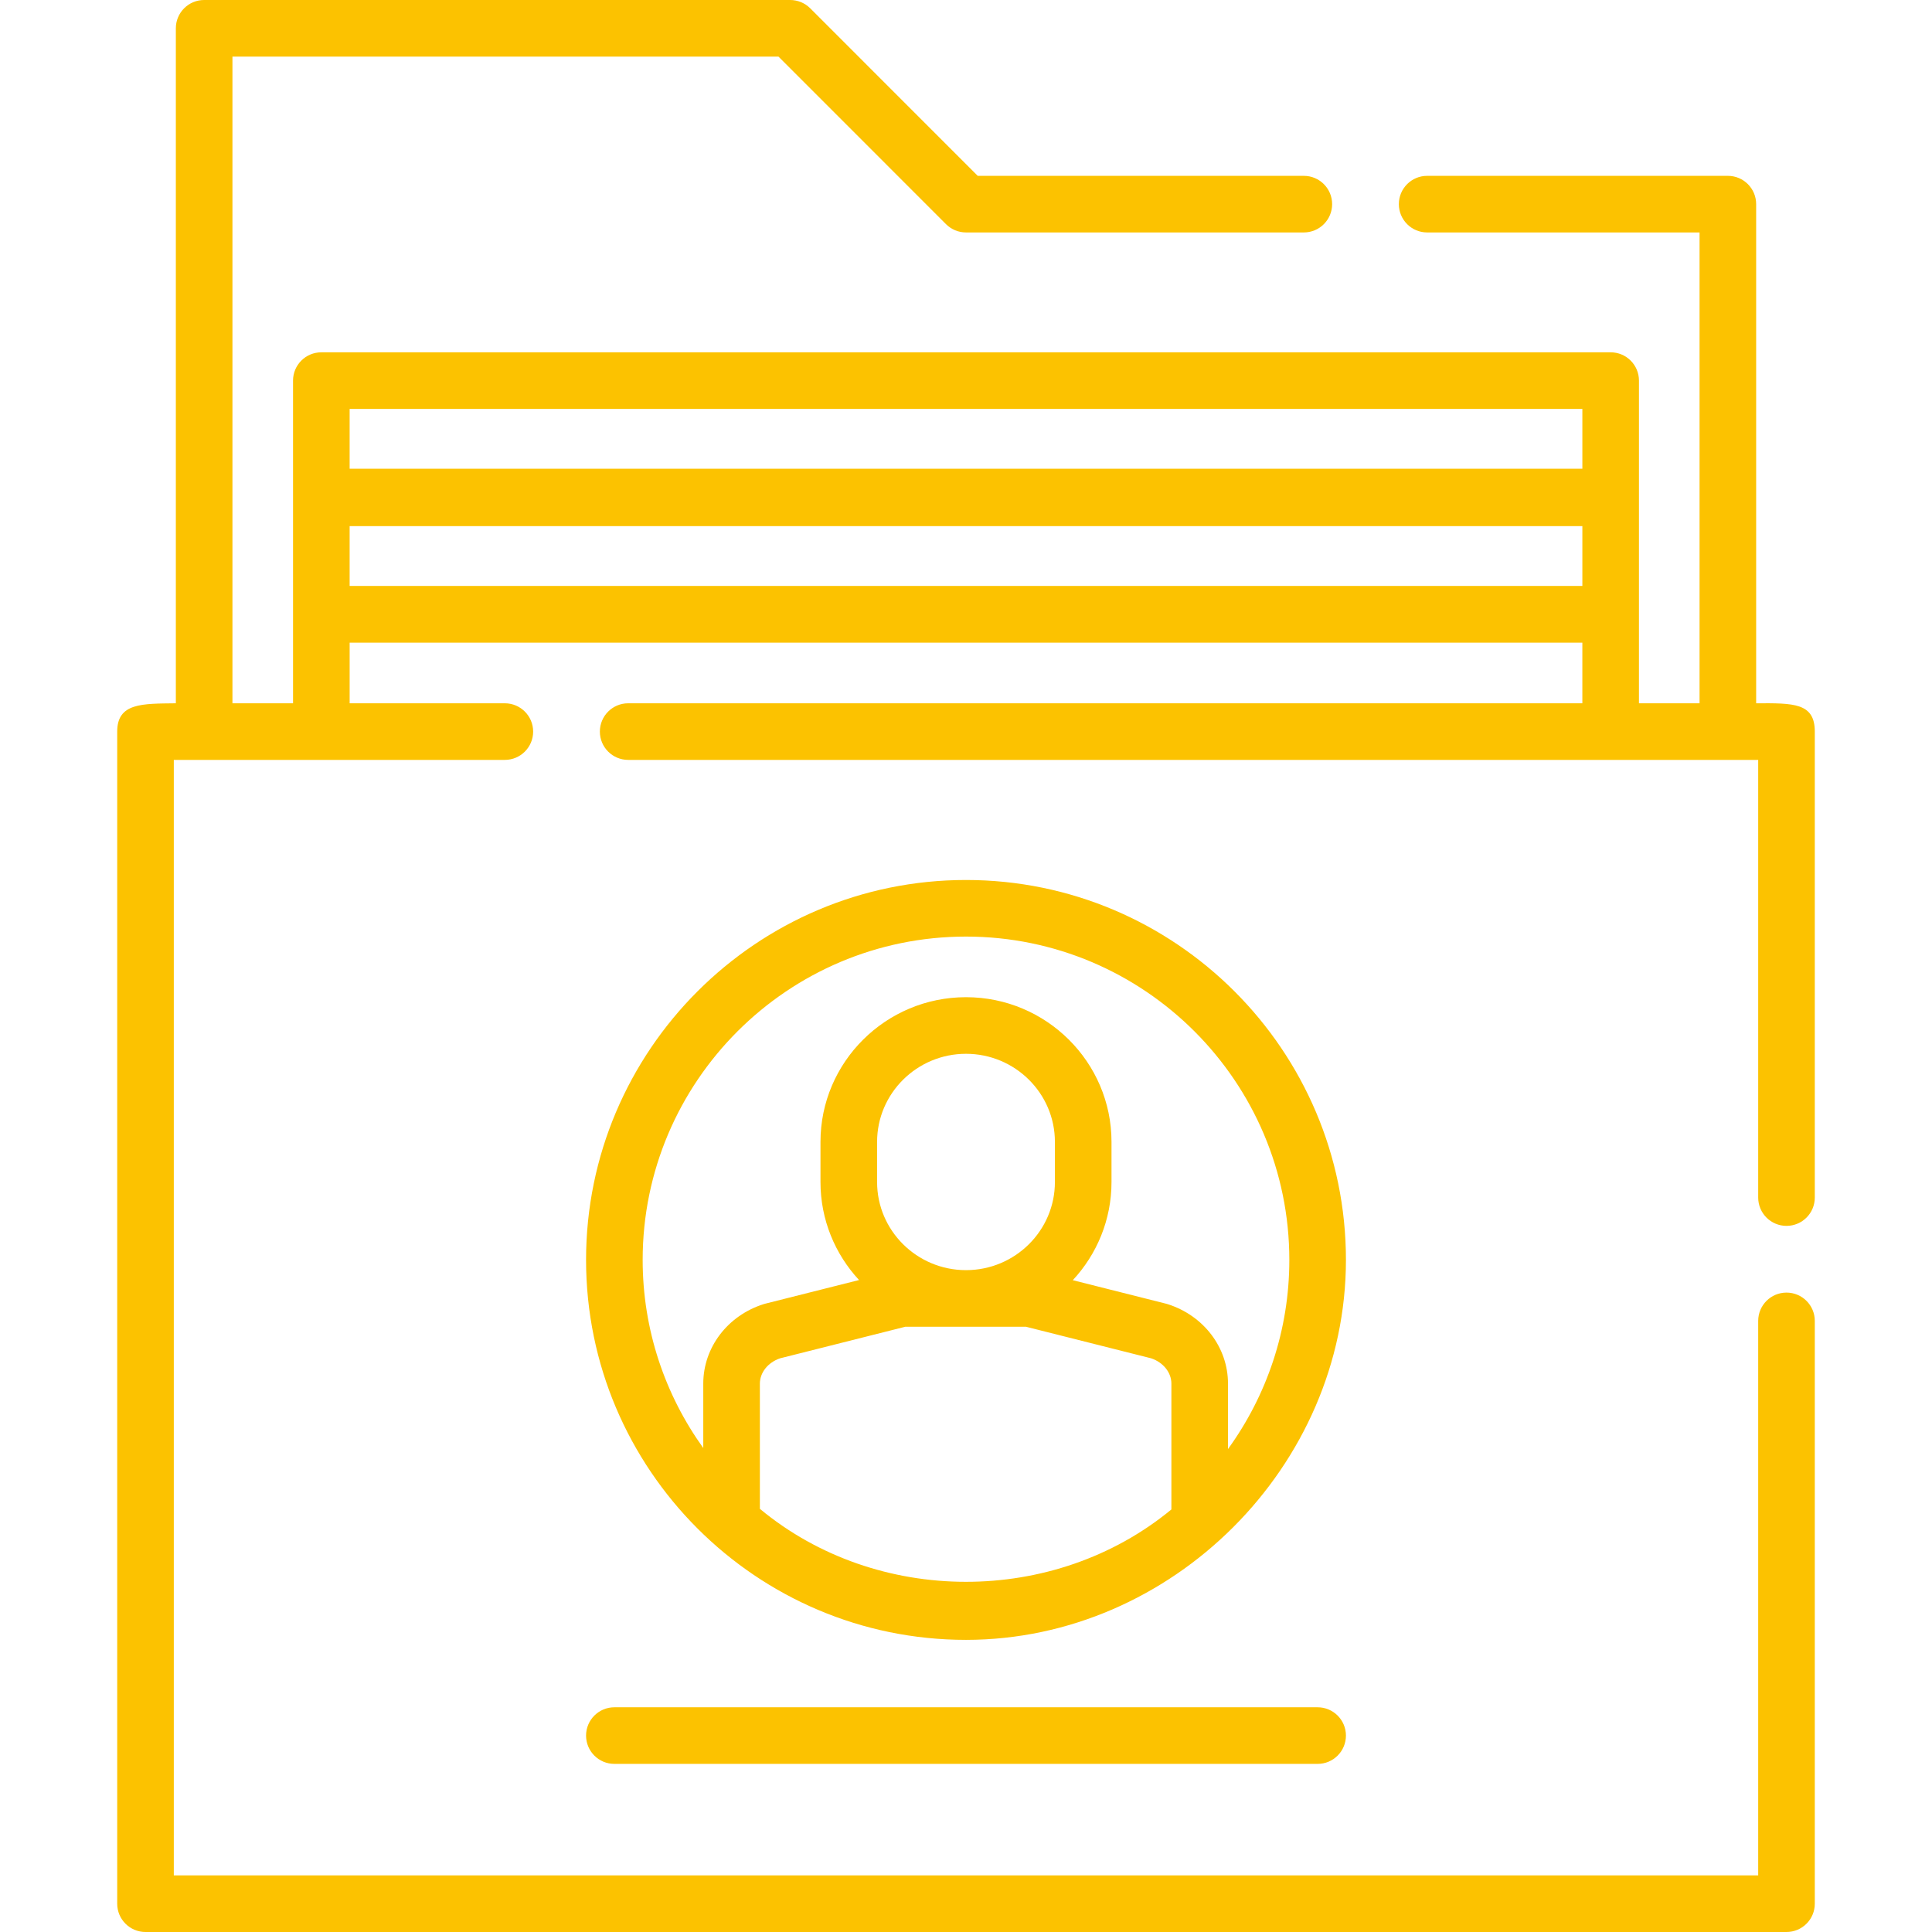 <?xml version="1.0" encoding="UTF-8" standalone="no"?>
<!DOCTYPE svg PUBLIC "-//W3C//DTD SVG 1.1//EN" "http://www.w3.org/Graphics/SVG/1.1/DTD/svg11.dtd">
<svg width="100%" height="100%" viewBox="0 0 512 512" version="1.1" xmlns="http://www.w3.org/2000/svg" xmlns:xlink="http://www.w3.org/1999/xlink" xml:space="preserve" xmlns:serif="http://www.serif.com/" style="fill-rule:evenodd;clip-rule:evenodd;stroke-linejoin:round;stroke-miterlimit:2;">
    <g>
        <g>
            <path d="M349.186,467.449L162.813,467.449C158.671,467.449 155.313,464.091 155.313,459.949C155.313,455.807 158.671,452.449 162.813,452.449L349.186,452.449C353.329,452.449 356.686,455.807 356.686,459.949C356.686,464.091 353.329,467.449 349.186,467.449Z" style="fill:rgb(252,194,0);fill-rule:nonzero;"/>
        </g>
        <g>
            <path d="M473.44,324.87C477.583,324.87 480.94,321.512 480.94,317.37L480.94,193.88C480.94,186.214 475.25,186.333 465.4,186.38L465.4,54.1C465.4,49.958 462.043,46.6 457.9,46.6L378.21,46.6C374.067,46.6 370.71,49.958 370.71,54.1C370.71,58.242 374.067,61.6 378.21,61.6L450.4,61.6L450.4,186.38L434.34,186.38L434.343,100.867C434.343,96.725 430.986,93.367 426.843,93.367L85.157,93.367C81.015,93.367 77.657,96.725 77.657,100.867L77.659,186.38L61.6,186.38L61.6,15L206.303,15L250.696,59.403C252.102,60.81 254.01,61.6 256,61.6L345.53,61.6C349.673,61.6 353.03,58.242 353.03,54.1C353.03,49.958 349.673,46.6 345.53,46.6L259.107,46.6L214.714,2.197C213.307,0.791 211.399,0 209.41,0L54.1,0C49.958,0 46.6,3.358 46.6,7.5L46.6,186.38C37.764,186.492 31.06,186.214 31.06,193.88L31.06,504.5C31.06,508.642 34.418,512 38.56,512L473.44,512C477.583,512 480.94,508.642 480.94,504.5L480.94,350.05C480.94,345.908 477.583,342.55 473.44,342.55C469.297,342.55 465.94,345.908 465.94,350.05L465.94,497L46.06,497L46.06,201.38L133.79,201.38C137.932,201.38 141.29,198.022 141.29,193.88C141.29,189.738 137.932,186.38 133.79,186.38L92.66,186.38L92.66,170.31L419.34,170.31L419.34,186.38L166.47,186.38C162.328,186.38 158.97,189.738 158.97,193.88C158.97,198.022 162.328,201.38 166.47,201.38L465.94,201.38L465.94,317.37C465.94,321.512 469.298,324.87 473.44,324.87ZM92.657,108.367L419.342,108.367L419.342,124.22L92.657,124.22L92.657,108.367ZM92.657,155.283L92.657,139.429L419.342,139.429L419.342,155.283L92.657,155.283Z" style="fill:rgb(252,194,0);fill-rule:nonzero;"/>
            <path d="M155.313,333.893C155.313,389.412 200.481,434.58 256,434.58C310.537,434.58 356.687,388.575 356.687,333.893C356.687,278.374 311.519,233.206 256,233.206C200.481,233.206 155.313,278.374 155.313,333.893ZM310.431,400.021C279.365,425.637 232.408,425.6 201.375,399.857L201.375,366.678C201.375,363.737 203.513,361.064 206.714,359.973L239.919,351.601L271.887,351.601L305.091,359.973C308.293,361.063 310.431,363.737 310.431,366.678L310.431,400.021ZM232.438,313.254L232.438,302.617C232.438,289.742 243.008,279.268 256,279.268C268.992,279.268 279.562,289.743 279.562,302.617L279.562,313.254C279.562,326.11 269.023,336.571 256.058,336.602L255.942,336.602C242.976,336.571 232.438,326.11 232.438,313.254ZM341.686,333.893C341.686,352.599 335.643,369.912 325.431,384.018L325.431,366.678C325.431,357.116 319.007,348.653 309.448,345.616C309.303,345.57 309.158,345.529 309.011,345.491L284.304,339.262C290.665,332.421 294.561,323.283 294.561,313.252L294.561,302.615C294.561,281.469 277.262,264.266 255.999,264.266C234.736,264.266 217.437,281.469 217.437,302.615L217.437,313.252C217.437,323.262 221.318,332.386 227.657,339.222L202.795,345.49C202.648,345.527 202.503,345.569 202.358,345.614C192.797,348.65 186.374,357.114 186.374,366.676L186.374,383.744C176.28,369.687 170.312,352.478 170.312,333.89C170.312,286.642 208.751,248.203 255.999,248.203C303.248,248.206 341.686,286.645 341.686,333.893Z" style="fill:rgb(252,194,0);fill-rule:nonzero;"/>
        </g>
    </g>
</svg>

